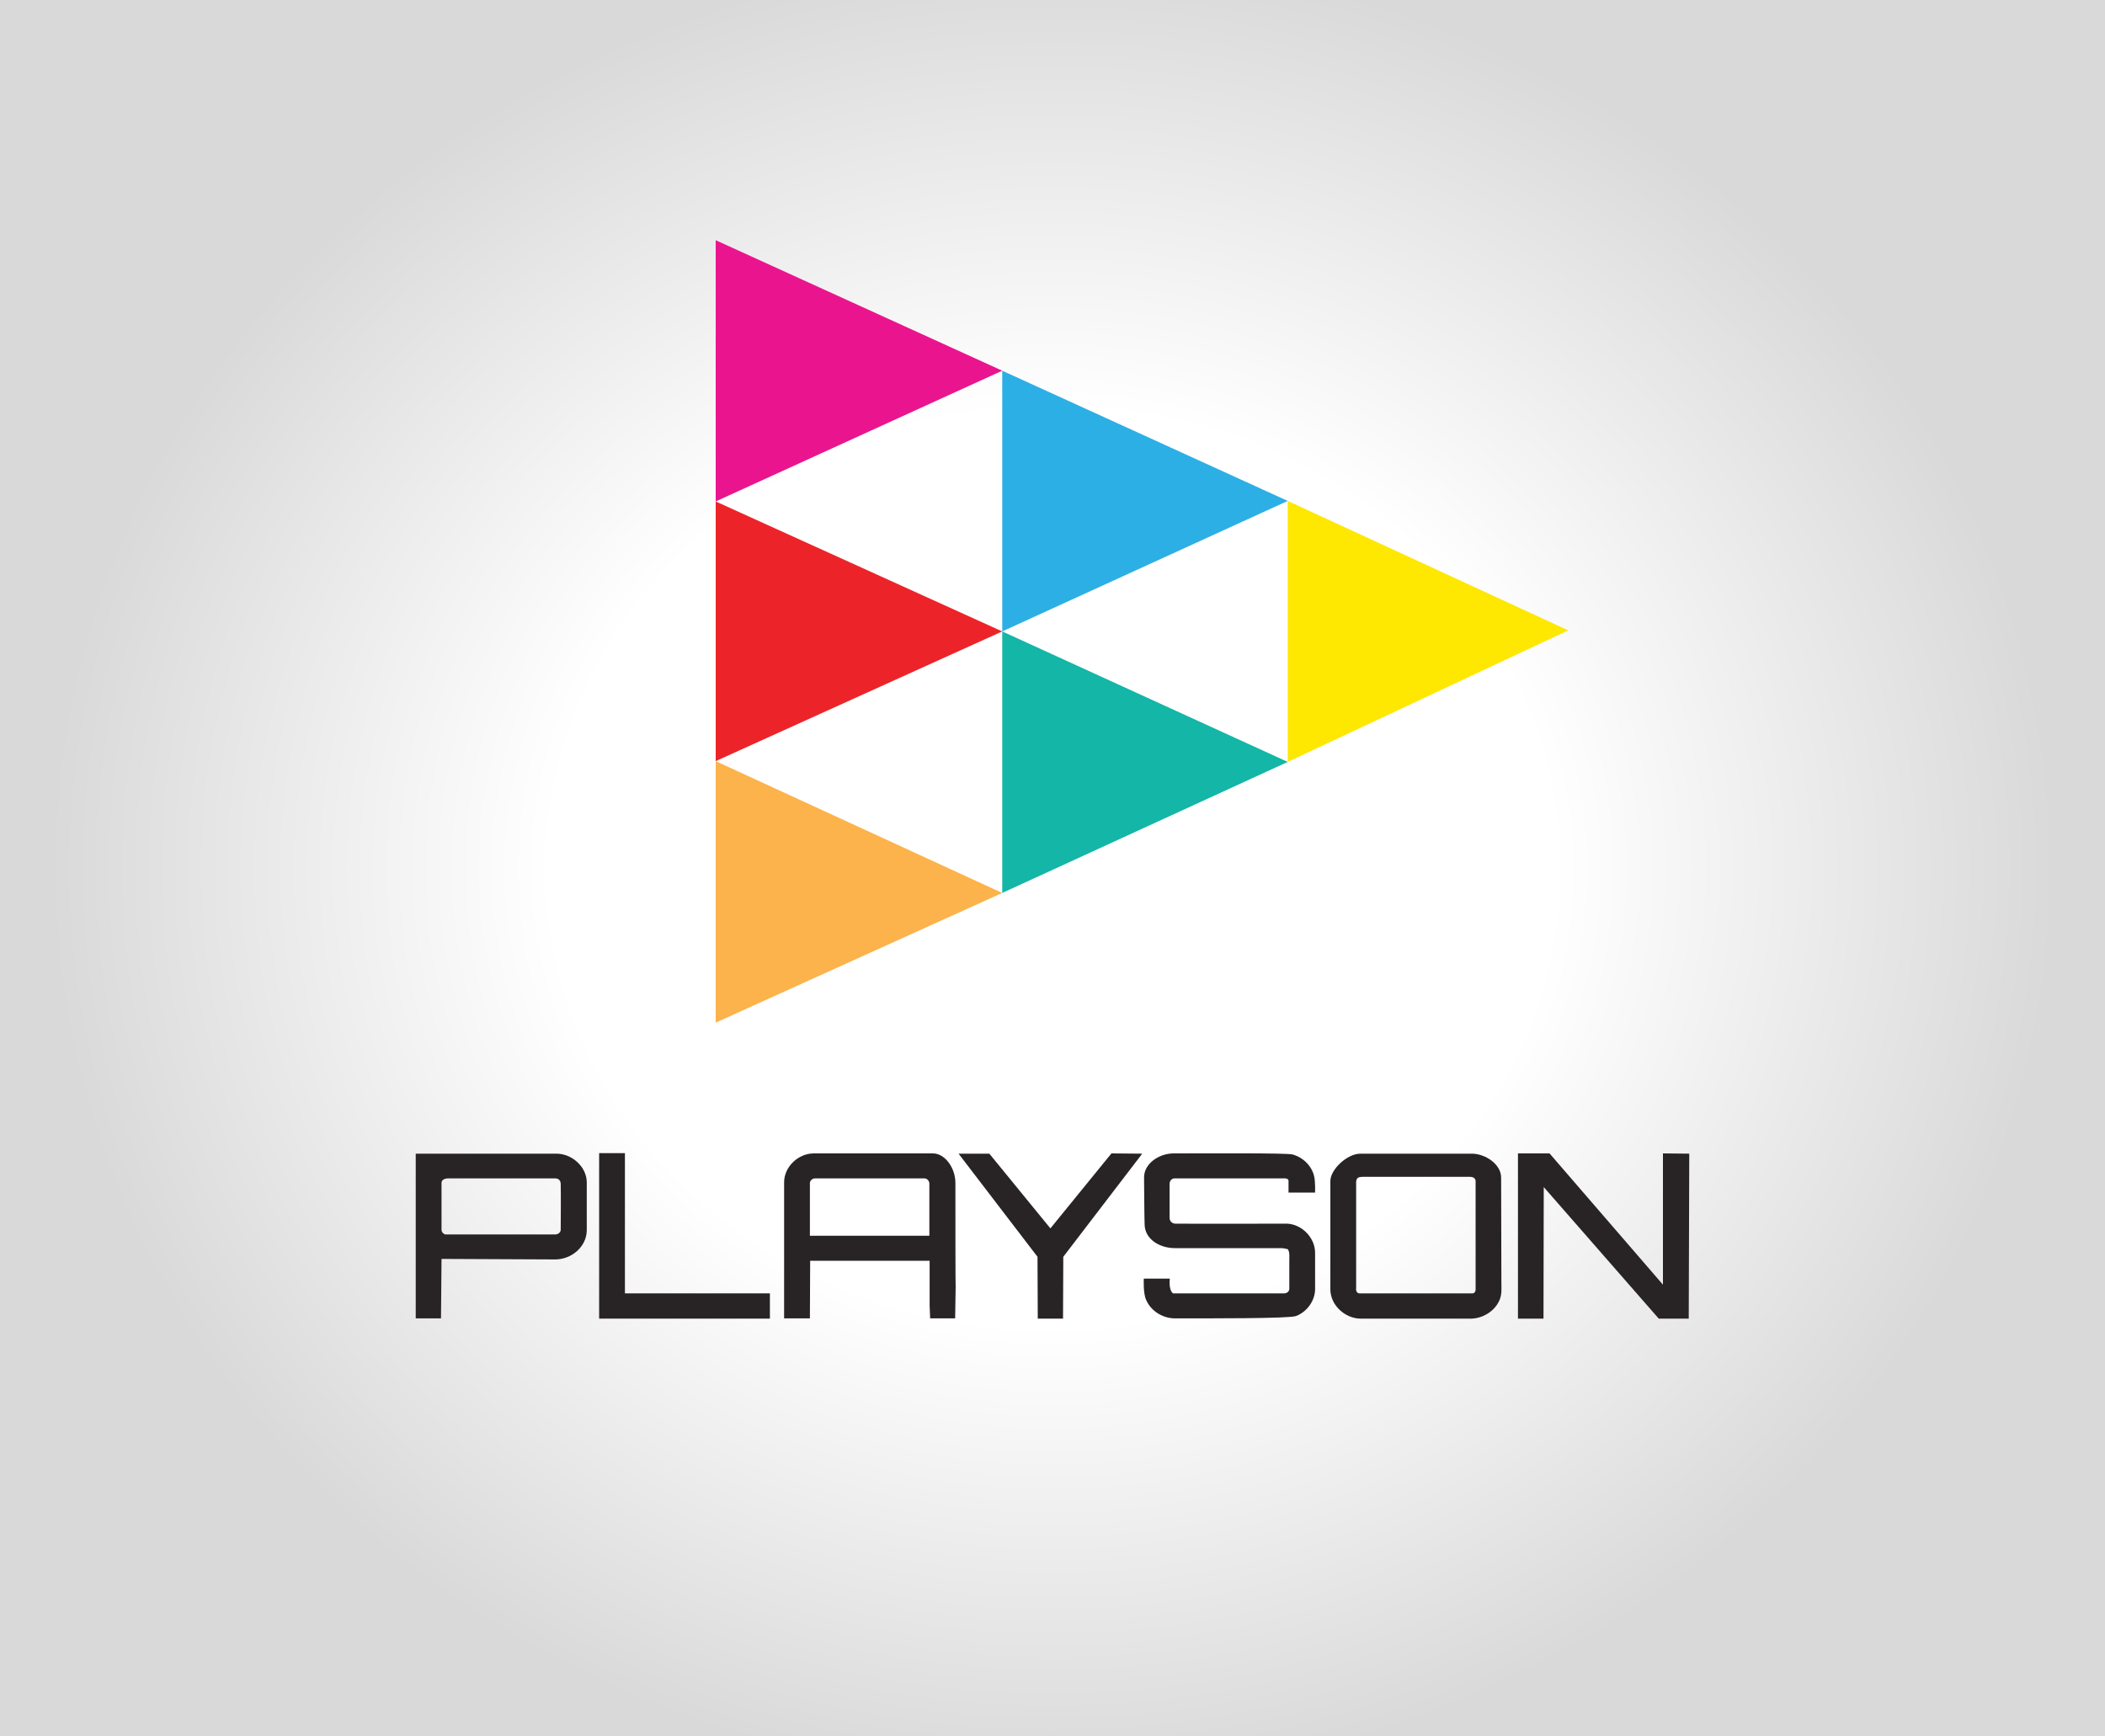 <?xml version="1.0" encoding="utf-8"?>
<!-- Generator: Adobe Illustrator 17.1.0, SVG Export Plug-In . SVG Version: 6.00 Build 0)  -->
<!DOCTYPE svg PUBLIC "-//W3C//DTD SVG 1.1//EN" "http://www.w3.org/Graphics/SVG/1.1/DTD/svg11.dtd">
<svg version="1.1" xmlns="http://www.w3.org/2000/svg" xmlns:xlink="http://www.w3.org/1999/xlink" x="0px" y="0px"
	 viewBox="0 0 800 660" enable-background="new 0 0 800 660" xml:space="preserve">
<rect x="0" y="0" width="800" height="660" fill="#333333" stroke="none"/>
<g id="Layer_2">
		<radialGradient id="light_1_" cx="399.981" cy="329.932" r="395.506" gradientTransform="matrix(0.964 0 0 0.88 14.476 39.66)" gradientUnits="userSpaceOnUse">
		<stop  offset="0.5" style="stop-color:#FFFFFF"/>
		<stop  offset="1" style="stop-color:#D9D9D9"/>
	</radialGradient>
	<rect id="light" fill="url(#light_1_)" width="800" height="660"/>
</g>

<g id="devs">
	<g id="playson">
		<g id="word">
			<polygon id="XMLID_1669_" fill="#282425" points="227.7,438.3 237.5,438.3 237.5,491.6 292.6,491.6 292.6,501.2 227.7,501.2 
				227.7,438.3 			"/>
			<polygon id="XMLID_1579_" fill="#282425" points="364.3,438.5 376,438.5 399.2,466.9 422.4,438.4 434.1,438.5 404.1,477.7 
				404,501.2 394.4,501.2 394.3,477.7 364.3,438.5 			"/>
			<path id="XMLID_1578_" fill="#282425" d="M434.8,447.5c0-5.2,5.6-9,11-9.1c13.1,0,43.4-0.2,45.4,0.4c4.1,1.1,7.5,4.5,8.3,8.6
				c0.4,1.9,0.3,5.9,0.3,5.9l-10.1,0c0,0,0-3.1,0-4.5c0-0.9-1.4-1-2.2-0.9c-13.6,0-27.2,0-40.8,0c-1.3-0.2-2.3,1-2.2,2.2
				c0,4.2,0,8.4,0,12.7c-0.1,1.2,0.9,2.3,2.2,2.3c14.2,0.1,28.3,0,42.5,0c5.7,0.3,10.6,5.4,10.6,11.1c0,4.6,0,9.3,0,13.9
				c-0.1,4.4-3.1,8.5-7.2,10.1c-2.3,1-33.3,0.9-46.3,0.9c-4.5-0.1-8.9-2.8-10.7-7c-1.2-2.5-0.9-8.1-0.9-8.1l9.9,0
				c0,0-0.6,4.2,1.2,5.6c14.1,0,28.2,0,42.3,0c1,0,2-0.8,1.9-1.9c0-3.7,0-7.3,0-11c0-1.3,0.2-2.8-0.6-3.9c-0.9-0.2-1.7-0.4-2.6-0.4
				c-13.5,0-26.9,0-40.4,0c-5.4,0-11.4-3.2-11.4-9.2C434.9,462.7,434.8,447.5,434.8,447.5z"/>
			<polygon id="XMLID_1577_" fill="#282425" points="576.9,438.4 588.9,438.4 632,488.3 632,438.4 642,438.5 641.8,501.2 
				630.4,501.2 586.7,451.2 586.6,501.2 576.9,501.2 576.9,438.4 			"/>
			<path id="XMLID_1706_" fill="#282425" d="M223,449.3c-0.1-5.9-5.7-10.8-11.5-10.8l-53.5,0l0,62.6l9.6,0l0.2-22.6l43.2,0.2
				c6.2,0,11.9-4.8,12-11L223,449.3z M213.1,467.4c0,1-1,1.8-2,1.8c-14,0-41.9,0-41.9,0c-0.7-0.2-1.4-0.9-1.4-1.8l0-17.8
				c0-1.2,1.3-1.7,2.4-1.7c0,0,27.3,0,40.9,0c1.2,0,2,0.9,2,2.1C213.2,455.9,213.1,461.6,213.1,467.4z"/>
			<path id="XMLID_1680_" fill="#282425" d="M363.1,449.7c0-6.1-4.2-11.3-8.5-11.3h-45.5c-5.8,0.1-11.1,5.1-11.1,11
				c0,17.2,0,51.7,0,51.7l9.8,0l0.1-21.9h45.4v17.1l0.2,4.8l9.5,0l0.2-12.4C363.1,488.8,363.1,462.7,363.1,449.7z M353.2,469.7
				l-45.4,0c0,0,0-13.1,0-19.6c-0.2-1.2,0.9-2.3,2.1-2.2c13.8,0,27.5,0,41.3,0c1.2-0.1,2.1,1.1,2,2.2
				C353.2,456.6,353.2,469.7,353.2,469.7z"/>
			<path id="XMLID_1677_" fill="#282425" d="M570.6,487.6c0-8-0.1-34.7-0.1-40c0-5-5.8-9-11-9.1c-12.9,0-39.8,0-42.5,0
				c-5,0-11.4,6-11.4,10.4c0,5.9,0,33.4,0,41.3c0.1,6,5.6,10.9,11.4,11c14,0,28,0,42.1,0c4.7-0.1,9.4-3.1,11-7.6
				C570.8,491.6,570.6,489.6,570.6,487.6z M559.6,491.6c-13.5,0-29,0-43,0c-0.8,0-1.4-1-1.2-1.9c0-13.6,0-40.7,0-40.7
				c0.3-0.7,0-1.7,2.6-1.7h40.6c1.2,0,2.2,0.5,2.2,1.7c0,13.1,0,27.6,0,40.7C560.9,490.7,560.5,491.6,559.6,491.6z"/>
		</g>
		<g id="logo">
			<polygon id="XMLID_1506_" fill="#EA158E" points="272,91.3 380.9,140.9 272,190.6 			"/>
			<polygon id="XMLID_1505_" fill="#2CAFE5" points="380.9,140.9 489.4,190.4 380.9,240 			"/>
			<polygon id="XMLID_1504_" fill="#EC242A" points="272,190.6 380.9,240 272,289.3 			"/>
			<polygon id="XMLID_1503_" fill="#FEE700" points="596,239.6 489.4,289.6 489.4,190.4 			"/>
			<polygon id="XMLID_1502_" fill="#13B6A7" points="489.4,289.6 380.9,339.4 380.9,240 			"/>
			<polygon id="XMLID_1501_" fill="#FCB34B" points="380.9,339.4 272,388.7 272,289.3 			"/>
		</g>
	</g>
</g>
</svg>
